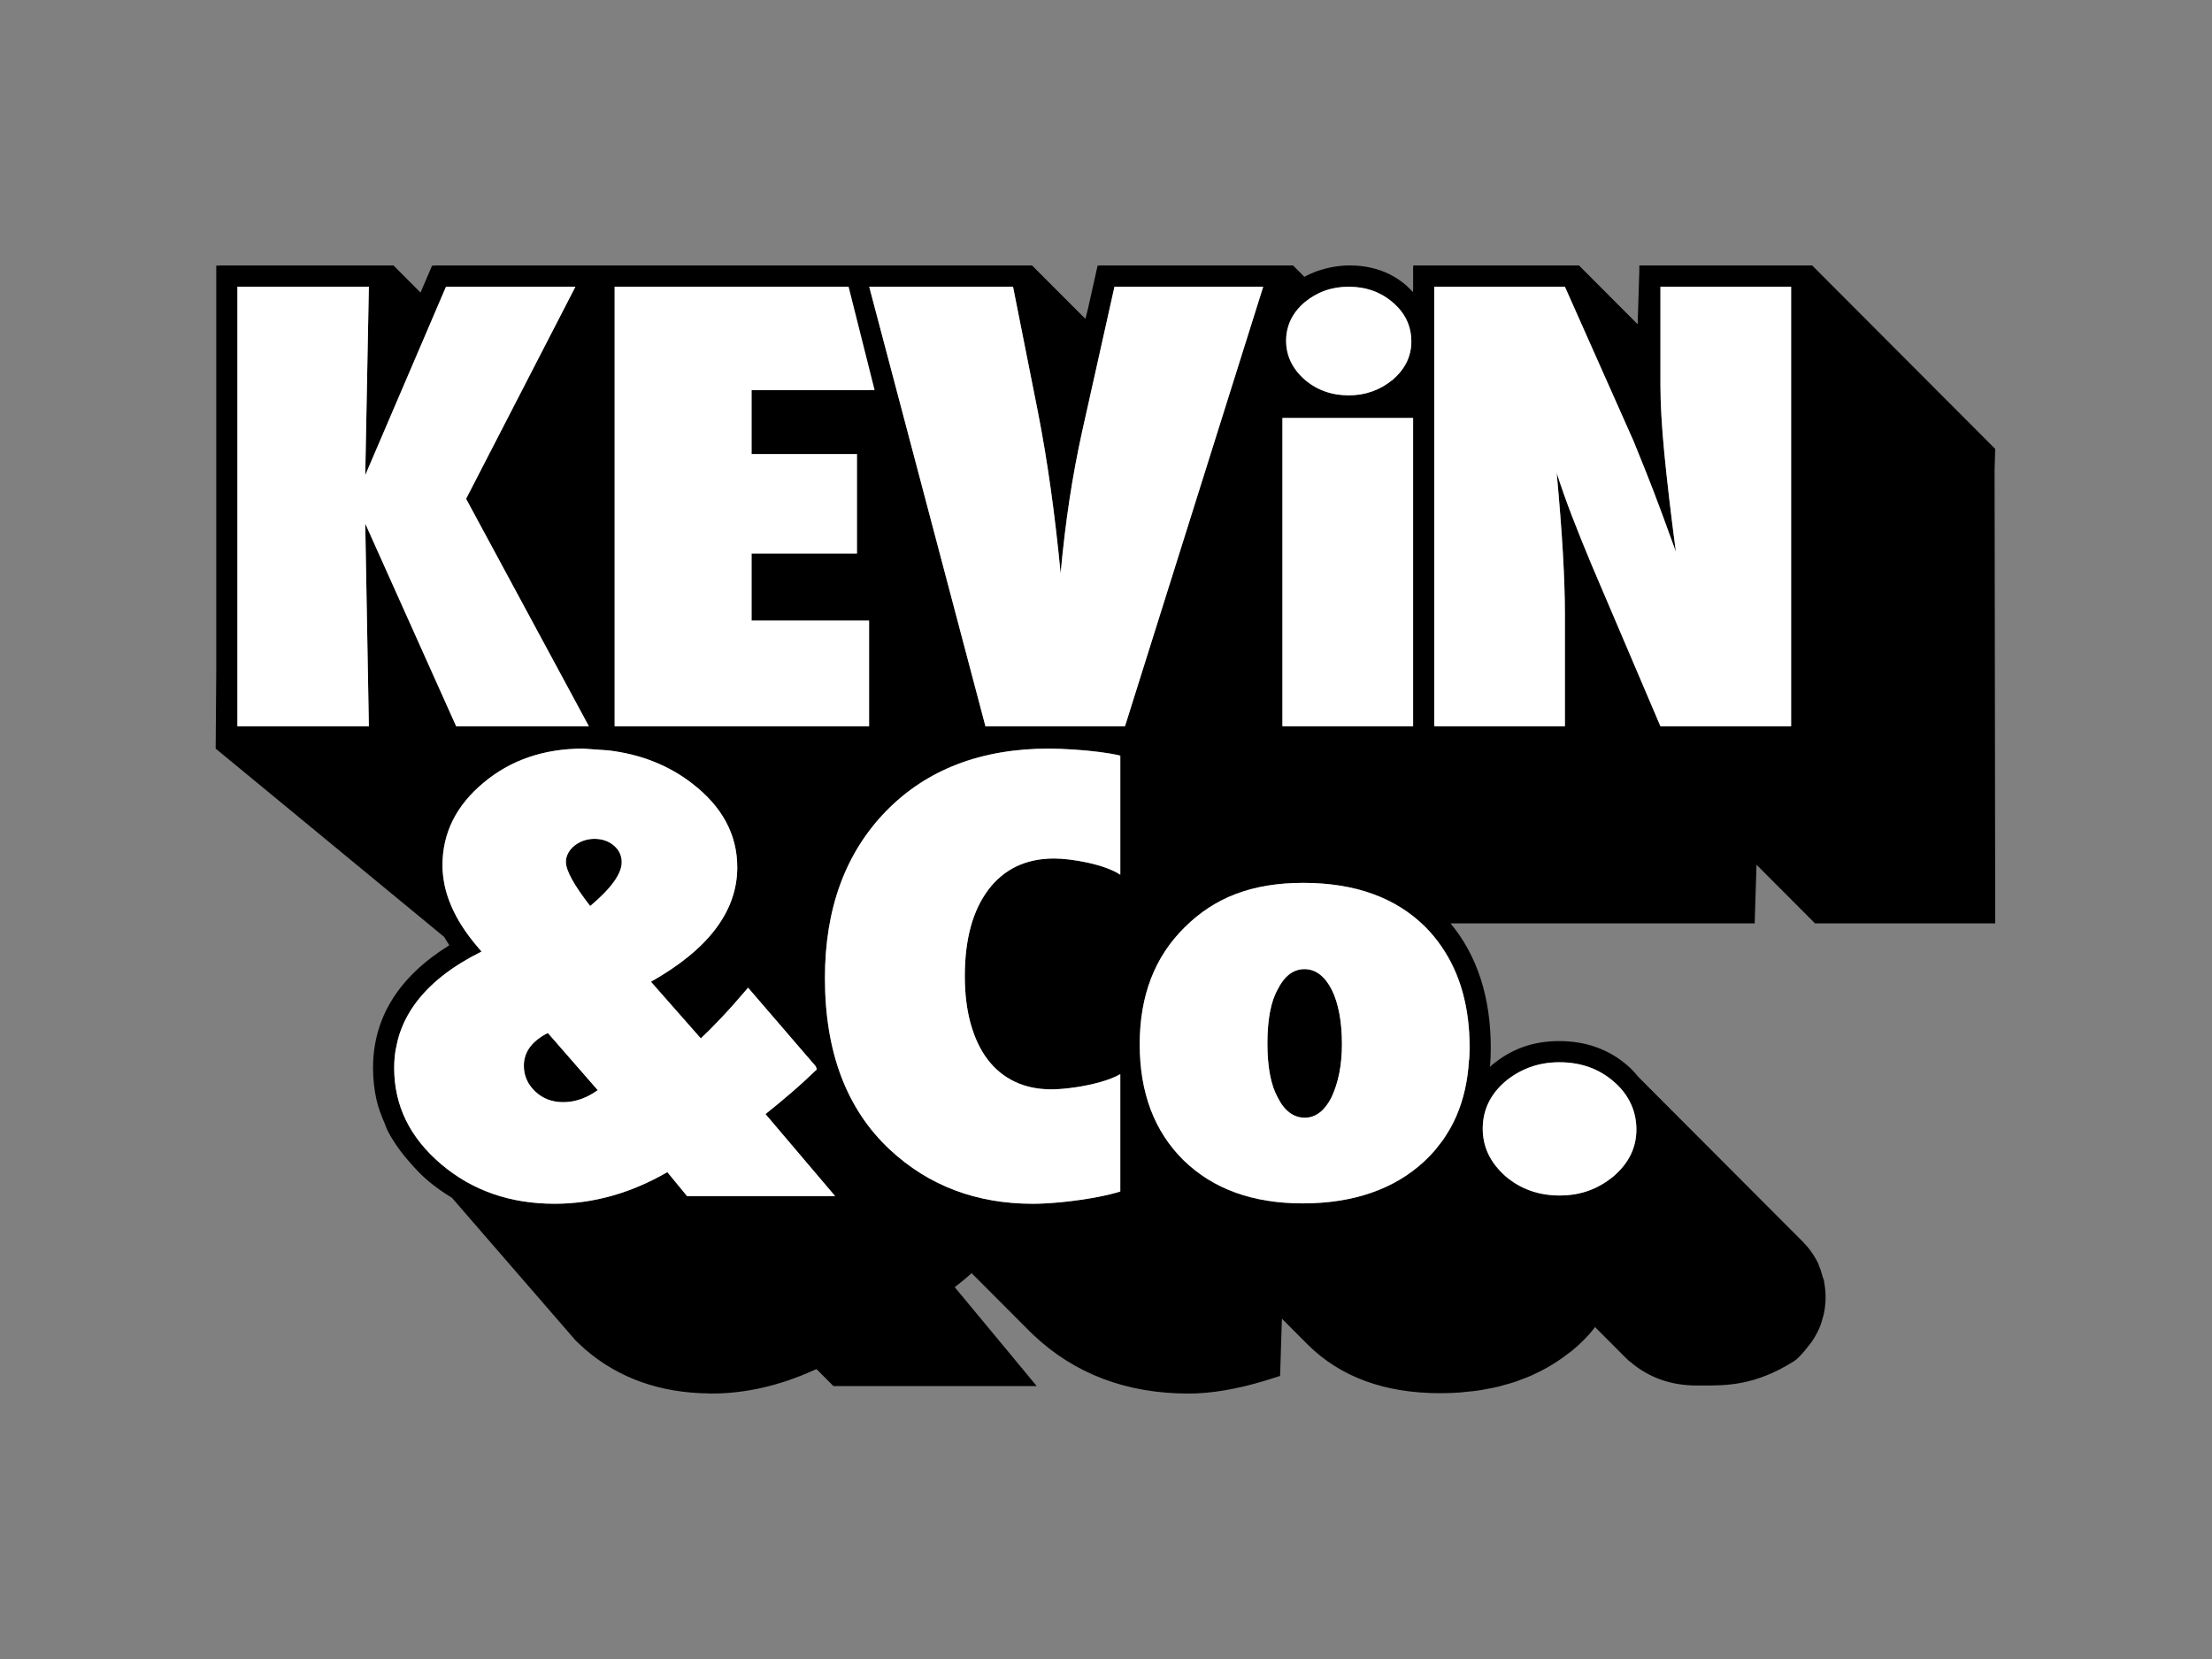 <svg width="800" height="600" viewBox="0 0 800 600" fill="none" xmlns="http://www.w3.org/2000/svg">
<rect x="0" y="0" width="800" height="600" fill="#808080" stroke="none"/>
<g clip-path="url(#clip0_476_12)">
<path d="M582.62 395.407C582.597 395.33 582.558 395.244 582.535 395.167C582.574 395.306 582.628 395.438 582.659 395.57C582.644 395.516 582.628 395.461 582.62 395.407Z" fill="black"/>
<path d="M655.395 96H592.942V96.062H592.88V97.984L592.71 103.517L592.307 116.42L592.284 117.28L591.687 116.683L571.05 95.992H511.341V96.054H511.077V104.54L511.038 105.632L509.272 103.858C509.915 104.501 510.48 105.183 511.038 105.811C510.372 105.067 509.713 104.253 508.907 103.509C503.297 98.495 496.237 95.992 488.007 95.992C486.093 95.992 484.241 96.194 482.42 96.488C482.056 96.542 481.691 96.62 481.335 96.69C479.994 96.953 478.692 97.294 477.406 97.713C477.003 97.844 476.592 97.96 476.189 98.108C474.678 98.674 473.182 99.324 471.749 100.115L467.634 95.992H397.494L397.478 96.054H396.967L395.634 102.029L393.402 112.003L392.55 115.319L373.246 96H157.331L157.308 96.062H156.269L154.278 100.696L152.092 105.811L142.305 96H79.503V96.062H78.217V242.054L78 270.742L160.64 338.852C161.229 339.774 161.725 340.696 162.353 341.618C162.407 341.696 162.446 341.781 162.5 341.859C162.446 341.89 162.407 341.928 162.353 341.959C144.141 353.289 134.912 368.152 134.912 386.247C134.912 390.246 135.346 394.105 136.175 397.817C136.857 400.808 137.973 403.645 139.19 406.45C139.5 407.209 139.74 408 140.096 408.736C141.429 411.417 143.134 413.967 144.978 416.455C145.885 417.64 146.823 418.803 147.815 419.934C149.868 422.29 151.968 424.63 154.51 426.792C154.541 426.816 154.557 426.847 154.588 426.87C154.603 426.885 154.626 426.893 154.642 426.909C157.432 429.264 160.369 431.333 163.438 433.178L168.878 439.455L208.167 484.789C208.446 485.068 208.756 485.324 209.035 485.595C209.926 486.455 210.825 487.315 211.786 488.145C223.86 498.506 238.925 503.806 256.531 503.946C256.772 503.946 256.973 504 257.206 504C269.698 504 282.074 501.102 294.178 495.623C294.558 495.452 294.938 495.336 295.31 495.166L301.424 501.295H374.935L364.683 488.896L354.608 476.753L353.717 475.684L345.294 465.524C346.425 464.641 347.479 463.765 348.61 462.881C349.501 462.153 350.47 461.254 351.4 460.456L372.215 481.317C372.688 481.79 373.176 482.263 373.664 482.728C388.597 496.886 407.452 504 429.832 504C438 504 447.307 502.442 457.56 499.327L462.969 497.63L463.139 492.143L463.612 476.916L472.702 486.029C472.818 486.145 472.942 486.269 473.066 486.393C484.853 498.041 500.871 503.868 520.841 503.868C523.306 503.868 525.708 503.775 528.064 503.612C528.862 503.558 529.622 503.442 530.404 503.364C531.946 503.217 533.496 503.07 534.984 502.845C535.883 502.714 536.743 502.52 537.619 502.357C538.952 502.109 540.285 501.884 541.563 501.574C542.478 501.357 543.361 501.086 544.26 500.838C545.454 500.505 546.655 500.187 547.817 499.8C548.716 499.505 549.576 499.157 550.452 498.823C551.56 498.405 552.668 497.986 553.746 497.521C554.606 497.142 555.435 496.723 556.28 496.305C557.303 495.801 558.333 495.297 559.317 494.739C560.139 494.282 560.929 493.786 561.735 493.29C562.696 492.693 563.642 492.097 564.564 491.454C565.331 490.919 566.09 490.345 566.834 489.772C567.354 489.377 567.896 489.02 568.4 488.61C569.097 488.044 569.771 487.463 570.446 486.866C572.073 485.394 573.592 483.867 575.01 482.278C575.08 482.201 575.134 482.108 575.204 482.023C575.793 481.356 576.312 480.635 576.87 479.953L587.936 491.043C588.308 491.415 588.696 491.779 589.091 492.143C589.23 492.267 589.385 492.345 589.525 492.461C596.189 498.18 604.249 501.086 613.587 501.086C614.346 501.086 615.152 501.086 615.935 501.086C624.637 501.133 634.89 501.024 648.645 492.407C650.288 491.376 651.481 489.865 652.683 488.517C652.884 488.3 653.031 488.059 653.217 487.842C653.481 487.525 653.721 487.199 653.977 486.874C654.418 486.308 654.907 485.766 655.302 485.184C655.992 484.185 656.596 483.154 657.138 482.108C657.665 481.093 658.13 480.054 658.518 478.985C658.781 478.264 658.975 477.512 659.177 476.761C659.246 476.505 659.339 476.257 659.401 475.993C659.448 475.831 659.518 475.668 659.549 475.497C659.882 474.048 660.091 472.553 660.192 471.026C660.215 470.677 660.231 470.329 660.238 469.972C660.308 467.795 660.099 465.694 659.727 463.649C659.696 463.517 659.711 463.377 659.688 463.246C659.58 462.719 659.324 462.254 659.184 461.742C658.82 460.371 658.417 459.022 657.844 457.728C657.735 457.488 657.704 457.217 657.596 456.976C657.038 455.806 656.387 454.675 655.666 453.582C655.604 453.489 655.527 453.412 655.465 453.319C654.829 452.373 654.147 451.451 653.372 450.56C652.9 450.01 652.396 449.475 651.877 448.956L592.609 389.556C591.447 388.146 590.222 386.751 588.765 385.496C582.008 379.552 573.638 376.522 563.928 376.522C554.218 376.522 546.453 379.467 539.448 385.286C539.231 385.472 539.084 385.697 538.874 385.891C539.06 383.643 539.161 381.35 539.161 378.994C539.161 360.674 534.248 345.563 524.6 333.946H634.603L634.836 326.429L635.262 312.736L656.433 333.954H721.598L721.366 169.875L721.598 162.358L655.395 96ZM544.33 391.184C549.948 386.518 556.481 384.178 563.928 384.178C571.763 384.178 578.373 386.542 583.751 391.284C589.137 395.95 591.818 401.684 591.818 408.473C591.818 415.261 589.083 420.624 583.627 425.359C578.001 430.024 571.476 432.364 564.037 432.364C556.597 432.364 549.786 430.001 544.322 425.258C538.936 420.384 536.247 414.688 536.247 408.17C536.247 401.653 538.936 395.849 544.322 391.184H544.33ZM465.549 119.341C466.371 115.575 468.432 112.266 471.718 109.414C476.298 105.609 481.614 103.703 487.689 103.703C490.882 103.703 493.827 104.183 496.516 105.152C499.205 106.121 501.654 107.562 503.855 109.499C506.04 111.398 507.691 113.521 508.783 115.854C509.876 118.187 510.426 120.744 510.426 123.51C510.426 128.827 508.202 133.414 503.754 137.273C499.166 141.078 493.85 142.977 487.782 142.977C484.652 142.977 481.746 142.497 479.072 141.528C476.391 140.567 473.942 139.118 471.718 137.18C469.525 135.197 467.874 133.042 466.774 130.717C465.681 128.4 465.131 125.905 465.131 123.255C465.131 121.899 465.27 120.589 465.541 119.333L465.549 119.341ZM463.806 151.16H511.069V262.652H463.806V151.16ZM222.294 103.703H304.911L314.311 141.071H271.813V164.234H309.925V200.168H271.813V224.462H314.311V262.659H222.294V103.703ZM85.858 262.652V103.703H133.401L132.091 171.851L161.299 103.703H208.098L168.56 180.399L212.964 262.652H164.972L132.091 189.35L133.401 262.652H85.858ZM248.472 432.581L241.358 423.933C228.13 431.55 214.561 435.363 200.619 435.363C184.477 435.363 170.784 430.59 159.54 421.05C148.218 411.441 142.561 399.848 142.561 386.255C142.561 383.992 142.739 381.791 143.095 379.652C143.134 379.42 143.211 379.211 143.258 378.986C143.614 377.056 144.064 375.166 144.699 373.337C144.715 373.29 144.738 373.244 144.761 373.197C146.18 369.175 148.28 365.386 151.054 361.829C156.316 355.102 163.972 349.205 174.155 344.16C173.605 343.556 173.124 342.943 172.605 342.339C170.528 339.898 168.715 337.457 167.142 335.016C167.126 334.985 167.103 334.962 167.088 334.931C165.545 332.528 164.267 330.126 163.228 327.724C163.19 327.638 163.166 327.553 163.128 327.468C162.12 325.104 161.353 322.748 160.841 320.393C160.818 320.284 160.81 320.176 160.787 320.067C160.299 317.704 160.028 315.332 160.028 312.969C160.028 301.306 164.972 291.355 174.86 283.11C184.679 274.88 196.714 270.757 210.957 270.757C211.616 270.757 212.212 270.874 212.856 270.897L220.032 271.401C231.516 272.765 241.637 276.663 250.262 283.319C261.181 291.696 266.644 301.817 266.644 313.689C266.644 329.545 256.229 343.339 235.414 355.071L253.463 375.561C255.602 373.569 258.097 371.066 260.941 368.044C263.793 365.029 267.001 361.426 270.558 357.233L295.054 385.689C295.17 386.054 295.294 386.41 295.41 386.774C292.117 389.944 288.963 392.834 285.941 395.43C282.81 398.112 279.78 400.607 276.858 402.947L302.028 432.597H248.48L248.472 432.581ZM405.166 316.347C399.361 312.473 387.264 310.481 381.228 310.481C371.099 310.481 363.179 314.232 357.483 321.71C351.78 329.258 348.928 339.689 348.928 353.002C348.928 359.457 349.641 365.223 351.067 370.307C352.493 375.383 354.523 379.676 357.181 383.171C359.831 386.673 363.102 389.347 366.976 391.191C370.859 393.051 375.292 393.973 380.274 393.973C382.607 393.973 385.808 393.71 389.225 393.191C394.929 392.323 401.244 390.75 405.158 388.479V430.907C402.833 431.636 400.167 432.271 397.37 432.829C388.962 434.487 379.298 435.355 373.618 435.355C353.113 435.355 335.855 428.838 321.844 415.796C306.174 401.173 298.34 380.482 298.34 353.715C298.34 328.661 305.702 308.559 320.418 293.386C335.142 278.29 354.81 270.734 379.438 270.734C381.84 270.734 385.126 270.858 388.644 271.098C394.51 271.501 401.012 272.238 405.15 273.284V316.34L405.166 316.347ZM356.398 262.652L314.366 103.703H366.38L375.4 149.099C378.794 166.458 381.53 185.886 383.591 207.359C384.467 197.827 385.529 188.9 386.807 180.593C388.07 172.293 389.574 164.195 391.317 156.298L403.066 103.695H456.854L406.871 262.644H356.398V262.652ZM531.52 379.009C531.52 380.482 531.427 381.884 531.35 383.302C531.334 383.302 531.311 383.302 531.288 383.302C530.861 390.835 529.327 397.662 526.669 403.761C526.63 403.846 526.584 403.931 526.553 404.017C525.933 405.412 525.251 406.768 524.515 408.093C524.329 408.426 524.112 408.744 523.918 409.069C523.283 410.154 522.616 411.224 521.895 412.254C521.454 412.882 520.958 413.479 520.477 414.083C519.919 414.796 519.392 415.532 518.788 416.222C517.649 417.524 516.44 418.787 515.146 419.988C504.227 430.148 489.588 435.224 471.214 435.224C452.84 435.224 438.806 430.047 428.119 419.686C417.51 409.248 412.202 395.252 412.202 377.676C412.202 360.101 417.627 346.004 428.476 335.372C439.24 324.663 453.53 319.308 471.338 319.308C490.107 319.308 504.823 324.632 515.51 335.264C517.718 337.465 519.648 339.875 521.399 342.409C528.118 352.142 531.536 364.316 531.536 379.017L531.52 379.009ZM647.785 262.652H600.521L575.591 204.174C572.98 197.928 570.624 192.077 568.524 186.622C566.431 181.166 564.587 175.974 563.006 171.03C564.029 182.22 564.781 191.961 565.261 200.269C565.726 208.568 565.974 215.845 565.974 222.091V262.652H519.183V143.519H518.718V103.703H565.974L590.796 159.499C592.136 162.792 593.663 166.566 595.36 170.821C597.057 175.075 598.94 179.988 601.002 185.545L606.108 199.54C604.287 185.746 602.908 173.944 601.955 164.133C601.002 154.314 600.529 146.085 600.529 139.428V103.703H647.793V262.652H647.785Z" fill="black"/>
<path d="M189.461 385.426C189.461 389.068 190.848 392.191 193.622 394.795C196.311 397.337 199.675 398.608 203.72 398.608C207.99 398.608 212.144 397.159 216.181 394.276L198.133 373.585C192.359 376.537 189.461 380.482 189.461 385.426Z" fill="black"/>
<path d="M214.994 303.383C213.568 303.383 212.235 303.608 211.011 304.049C209.794 304.499 208.694 305.103 207.748 305.855C206.795 306.607 206.043 307.498 205.485 308.528C204.935 309.559 204.656 310.629 204.656 311.721C204.656 314.813 207.578 320.129 213.444 327.677C221.039 321.292 224.836 316.014 224.836 311.822C224.836 309.42 223.89 307.413 221.992 305.801C220.093 304.189 217.753 303.383 214.986 303.383H214.994Z" fill="black"/>
<path d="M481.652 357.954C480.467 355.59 479.041 353.754 477.382 352.444C475.716 351.142 473.864 350.491 471.803 350.491C467.765 350.491 464.511 352.963 462.062 357.9C459.621 362.232 458.381 368.718 458.381 377.359C458.381 385.999 459.621 392.354 462.062 396.817C464.518 401.761 467.804 404.226 471.927 404.226C475.802 404.226 479.01 401.792 481.544 396.918C484.086 391.493 485.341 385.077 485.341 377.661C485.341 373.546 485.031 369.826 484.396 366.494C483.76 363.162 482.854 360.317 481.66 357.946L481.652 357.954Z" fill="black"/>
<path d="M164.979 262.652H212.971L168.567 180.399L208.105 103.703H161.298L132.098 171.852L133.408 103.703H85.857V262.652H133.408L132.098 189.358L164.979 262.652Z" fill="white"/>
<path d="M285.941 395.415C288.963 392.819 292.125 389.929 295.41 386.759C295.294 386.395 295.17 386.046 295.054 385.674L270.558 357.218C266.993 361.403 263.793 365.014 260.941 368.029C258.097 371.051 255.602 373.554 253.463 375.546L235.414 355.056C256.237 343.323 266.644 329.529 266.644 313.674C266.644 301.802 261.181 291.681 250.262 283.304C241.629 276.64 231.509 272.742 220.032 271.385L212.856 270.882C212.212 270.866 211.616 270.742 210.957 270.742C196.714 270.742 184.679 274.865 174.86 283.095C164.964 291.332 160.028 301.283 160.028 312.953C160.028 315.317 160.299 317.688 160.787 320.052C160.81 320.16 160.818 320.269 160.841 320.377C161.353 322.733 162.128 325.097 163.128 327.453C163.166 327.538 163.19 327.623 163.228 327.708C164.267 330.111 165.545 332.513 167.088 334.915C167.103 334.946 167.126 334.97 167.142 335.001C168.707 337.442 170.528 339.875 172.605 342.324C173.124 342.928 173.605 343.54 174.155 344.145C163.98 349.19 156.316 355.087 151.054 361.814C148.272 365.371 146.18 369.16 144.761 373.182C144.746 373.228 144.715 373.275 144.699 373.321C144.064 375.15 143.614 377.041 143.258 378.971C143.219 379.196 143.134 379.413 143.095 379.637C142.739 381.776 142.561 383.985 142.561 386.24C142.561 399.832 148.225 411.433 159.54 421.035C170.784 430.574 184.477 435.348 200.619 435.348C214.561 435.348 228.122 431.543 241.358 423.918L248.472 432.566H302.021L276.851 402.917C279.772 400.584 282.802 398.081 285.933 395.4L285.941 395.415ZM189.592 382.915C189.592 382.915 189.607 382.985 189.631 383.024C189.615 382.993 189.607 382.946 189.592 382.915ZM203.719 398.608C199.682 398.608 196.311 397.329 193.622 394.795C190.847 392.191 189.46 389.068 189.46 385.426C189.46 380.482 192.351 376.537 198.132 373.585L216.18 394.276C212.143 397.159 207.989 398.608 203.719 398.608ZM213.452 327.677C207.586 320.122 204.665 314.813 204.665 311.721C204.665 310.621 204.944 309.559 205.494 308.528C206.052 307.498 206.803 306.614 207.757 305.855C208.702 305.103 209.795 304.499 211.019 304.049C212.243 303.608 213.576 303.383 215.002 303.383C217.769 303.383 220.109 304.189 222.008 305.801C223.906 307.413 224.852 309.42 224.852 311.822C224.852 316.007 221.055 321.284 213.46 327.677H213.452Z" fill="white"/>
<path d="M563.927 384.178C556.488 384.178 549.955 386.519 544.329 391.184C538.943 395.849 536.254 401.514 536.254 408.17C536.254 414.827 538.943 420.384 544.329 425.258C549.792 430.001 556.364 432.364 564.043 432.364C571.723 432.364 578.008 430.024 583.634 425.359C589.09 420.624 591.825 414.998 591.825 408.473C591.825 401.948 589.136 395.95 583.758 391.284C578.372 386.542 571.762 384.178 563.935 384.178H563.927ZM582.534 395.159C582.557 395.237 582.595 395.322 582.619 395.399C582.634 395.454 582.65 395.508 582.657 395.562C582.626 395.423 582.572 395.291 582.534 395.159Z" fill="white"/>
<path d="M379.453 270.742C354.826 270.742 335.165 278.298 320.434 293.394C305.71 308.559 298.355 328.669 298.355 353.723C298.355 380.49 306.19 401.181 321.859 415.804C335.87 428.846 353.128 435.363 373.633 435.363C379.306 435.363 388.977 434.495 397.385 432.837C400.183 432.287 402.849 431.644 405.174 430.915V388.487C401.26 390.75 394.944 392.331 389.241 393.199C385.823 393.718 382.623 393.981 380.29 393.981C375.3 393.981 370.875 393.059 366.992 391.199C363.118 389.347 359.847 386.674 357.197 383.179C354.539 379.676 352.509 375.383 351.083 370.315C349.657 365.231 348.944 359.465 348.944 353.01C348.944 339.704 351.796 329.266 357.499 321.718C363.187 314.24 371.115 310.489 381.243 310.489C387.28 310.489 399.377 312.488 405.181 316.355V273.299C401.043 272.253 394.534 271.517 388.675 271.114C385.157 270.874 381.871 270.75 379.469 270.75L379.453 270.742Z" fill="white"/>
<path d="M471.726 137.181C473.95 139.11 476.399 140.559 479.08 141.528C481.754 142.497 484.66 142.977 487.79 142.977C493.858 142.977 499.174 141.071 503.762 137.274C508.21 133.414 510.434 128.827 510.434 123.511C510.434 120.744 509.884 118.195 508.791 115.854C507.699 113.522 506.056 111.398 503.863 109.5C501.662 107.57 499.221 106.121 496.524 105.152C493.835 104.191 490.89 103.703 487.697 103.703C481.63 103.703 476.306 105.609 471.726 109.414C468.432 112.266 466.379 115.575 465.557 119.341C465.278 120.597 465.146 121.907 465.146 123.263C465.146 125.921 465.697 128.408 466.789 130.725C467.882 133.05 469.533 135.205 471.734 137.188L471.726 137.181Z" fill="white"/>
<path d="M511.069 151.161H463.805V262.652H511.069V151.161Z" fill="white"/>
<path d="M314.312 224.455H271.814V200.16H309.926V164.234H271.814V141.071H316.319L306.919 103.703H222.295V262.652H314.312V224.455Z" fill="white"/>
<path d="M521.391 342.401C519.639 339.86 517.71 337.457 515.501 335.256C504.807 324.624 490.098 319.3 471.329 319.3C452.56 319.3 439.231 324.655 428.467 335.365C417.626 346.005 412.193 360.109 412.193 377.669C412.193 395.229 417.502 409.24 428.111 419.679C438.797 430.04 453.157 435.216 471.205 435.216C489.254 435.216 504.218 430.14 515.137 419.981C516.431 418.78 517.64 417.517 518.779 416.215C519.384 415.525 519.918 414.797 520.468 414.076C520.949 413.471 521.445 412.875 521.887 412.247C522.607 411.216 523.274 410.147 523.909 409.062C524.103 408.737 524.32 408.419 524.506 408.086C525.242 406.768 525.916 405.412 526.544 404.009C526.583 403.924 526.622 403.839 526.66 403.754C529.326 397.655 530.853 390.835 531.279 383.295C531.294 383.295 531.318 383.295 531.341 383.295C531.418 381.877 531.511 380.474 531.511 379.002C531.511 364.301 528.094 352.127 521.375 342.394L521.391 342.401ZM481.535 396.926C479.001 401.801 475.793 404.234 471.918 404.234C467.803 404.234 464.51 401.762 462.053 396.826C459.612 392.362 458.372 385.876 458.372 377.367C458.372 368.858 459.612 362.24 462.053 357.908C464.51 352.964 467.757 350.5 471.794 350.5C473.856 350.5 475.708 351.158 477.374 352.452C479.032 353.762 480.458 355.591 481.644 357.962C482.829 360.326 483.736 363.178 484.379 366.51C485.015 369.834 485.325 373.562 485.325 377.677C485.325 385.093 484.062 391.51 481.528 396.934L481.535 396.926Z" fill="white"/>
<path d="M600.52 103.703V139.428C600.52 146.085 600.992 154.322 601.946 164.133C602.899 173.944 604.278 185.746 606.099 199.54L600.992 185.545C598.931 179.989 597.056 175.075 595.351 170.821C593.646 166.567 592.127 162.793 590.786 159.499L565.965 103.703H518.709V262.652H565.965V222.091C565.965 215.845 565.725 208.568 565.252 200.269C564.772 191.961 564.02 182.22 562.997 171.03C564.578 175.974 566.414 181.166 568.515 186.622C570.615 192.078 572.971 197.929 575.582 204.175L600.512 262.652H647.776V103.703H600.512H600.52Z" fill="white"/>
<path d="M403.065 103.703L391.317 156.306C389.581 164.203 388.07 172.301 386.807 180.601C385.536 188.908 384.467 197.836 383.591 207.367C381.53 185.894 378.802 166.466 375.4 149.107L366.379 103.711H314.365L356.398 262.66H406.87L456.854 103.703H403.065Z" fill="white"/>
</g>
<defs>
<clipPath id="clip0_476_12">
<rect width="643.598" height="408" fill="white" transform="translate(78 96)"/>
</clipPath>
</defs>
</svg>

